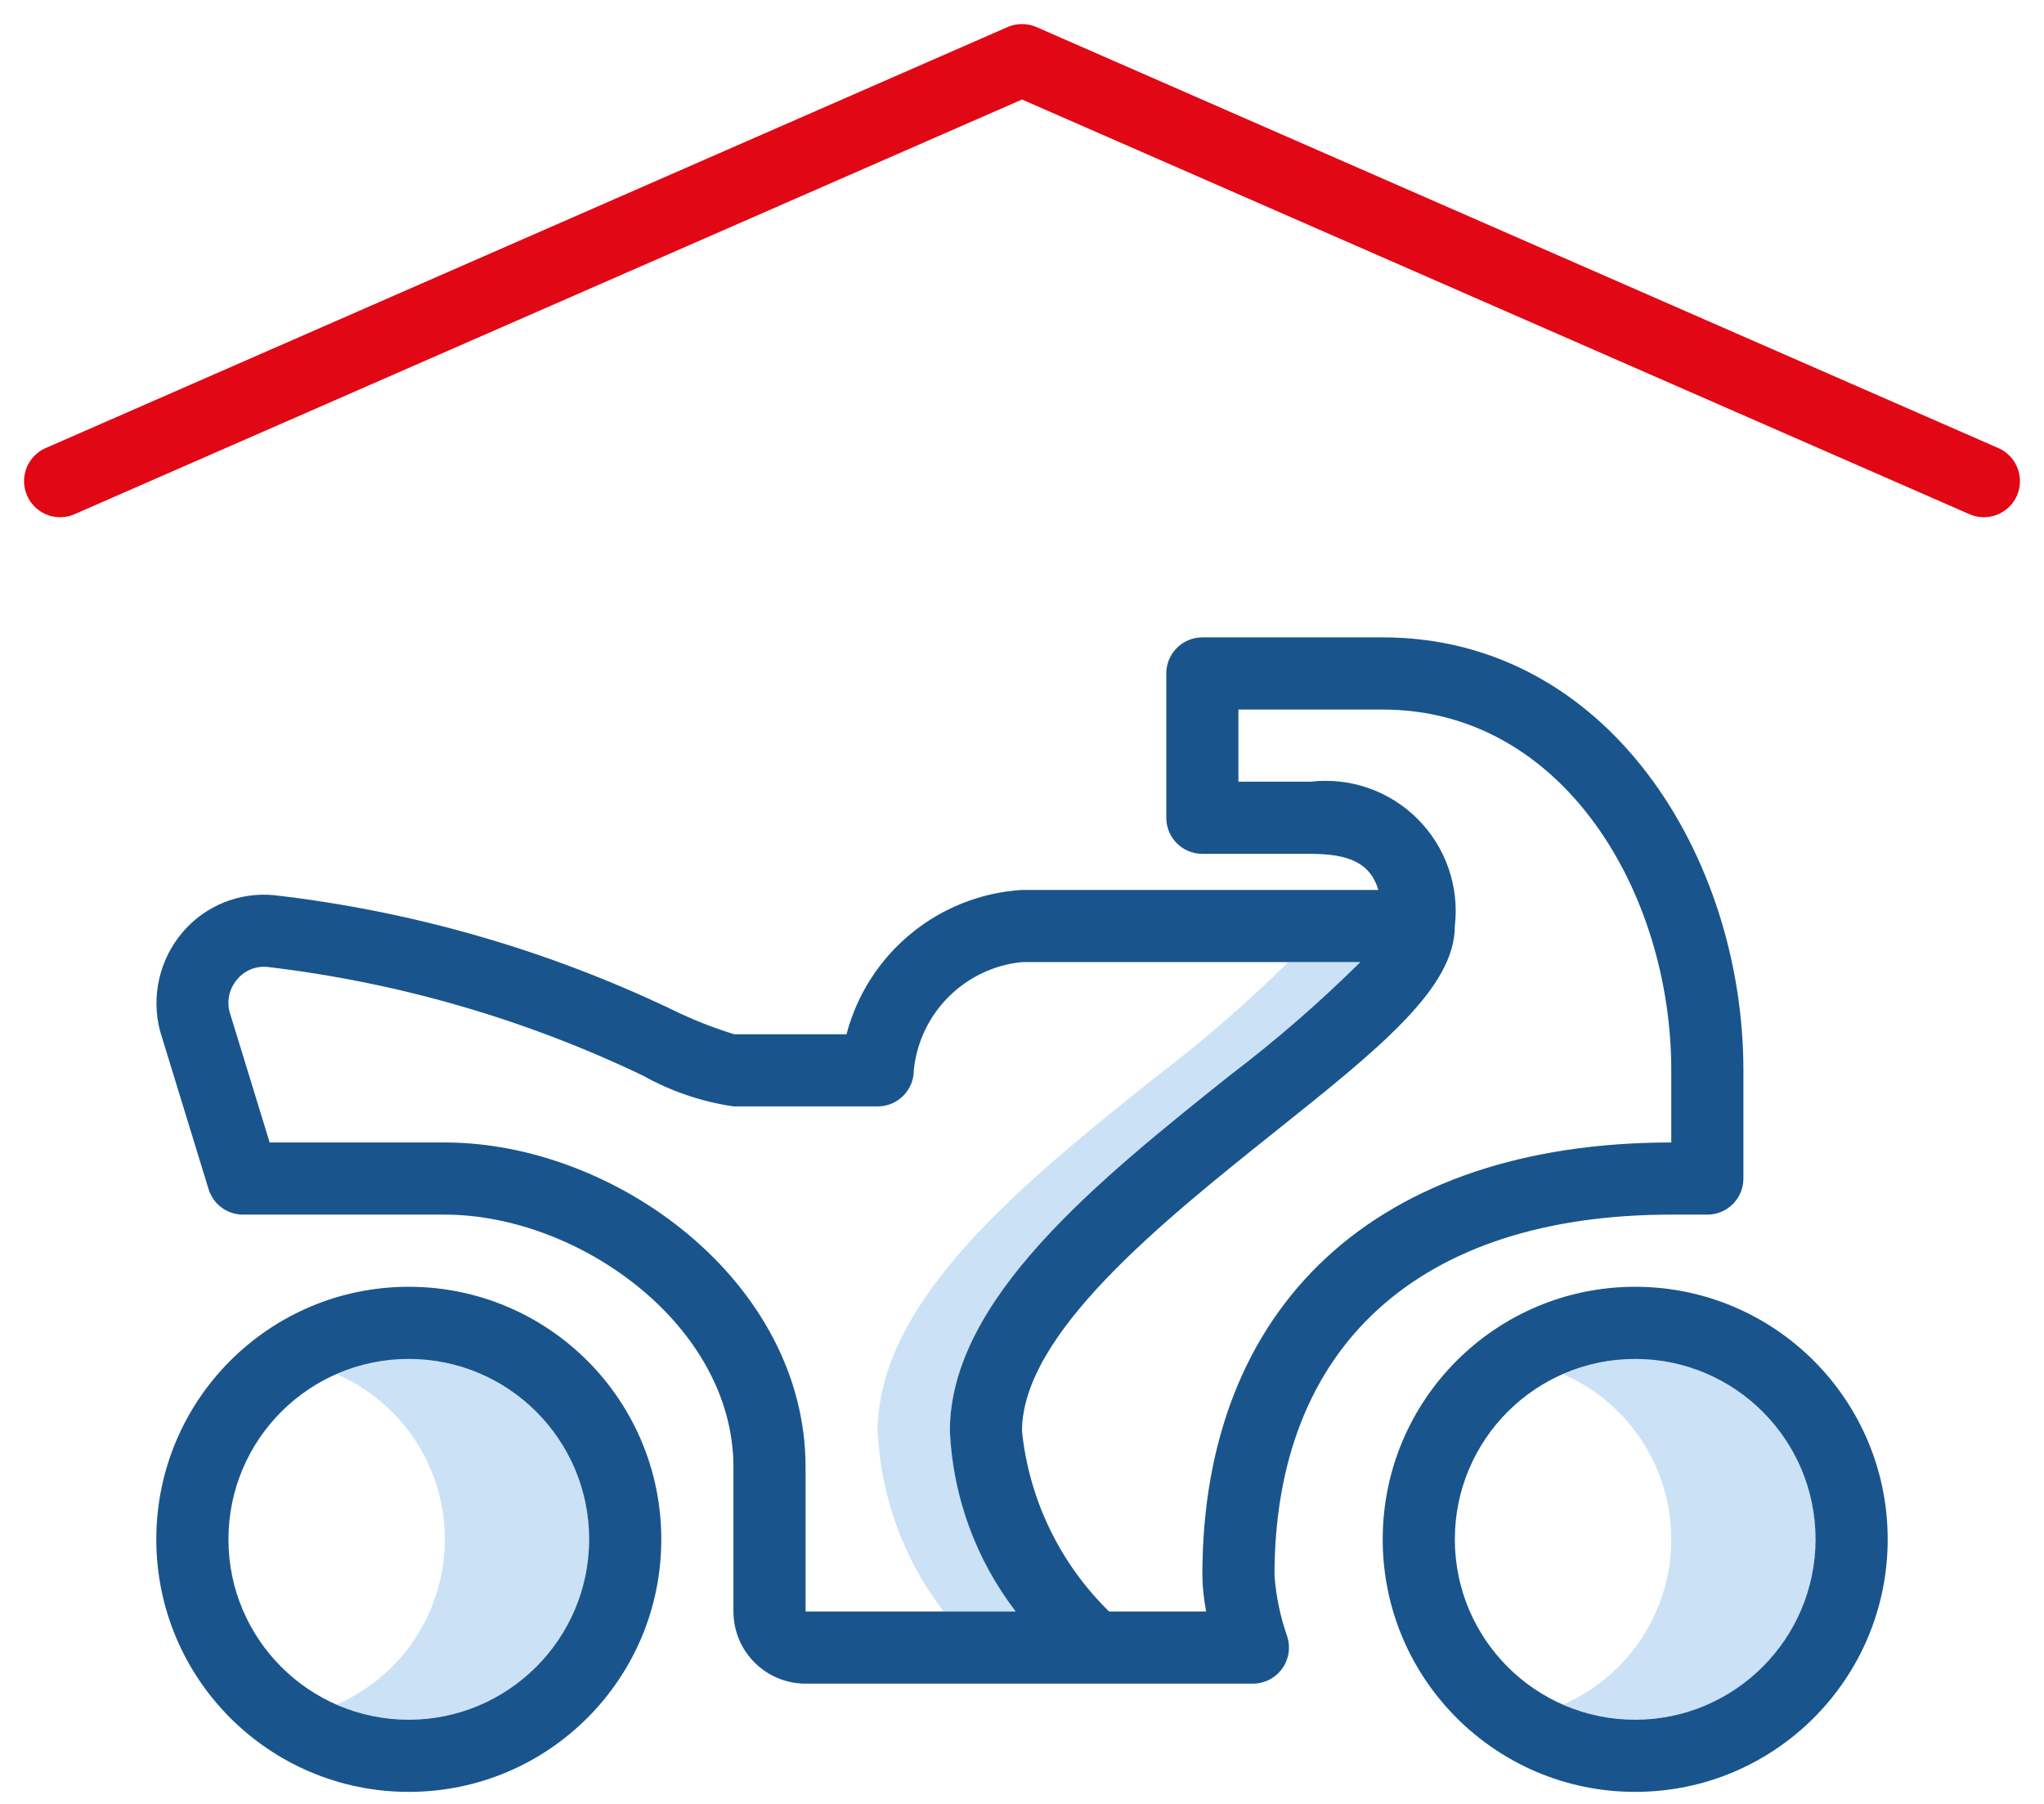<svg xmlns="http://www.w3.org/2000/svg" width="68" height="60" viewBox="0 0 68 60">
    <g fill="none" fill-rule="evenodd">
        <g fill-rule="nonzero">
            <path fill="#CBE1F6" d="M37.656 10.8c-1.363 1.35-2.813 2.608-4.34 3.768C28.95 18.056 24 22.01 24 26.4c.099 2.177.864 4.272 2.191 6h2.4c-1.327-1.728-2.092-3.823-2.191-6 0-4.39 4.95-8.344 9.316-11.832 1.528-1.16 2.977-2.418 4.34-3.768h-2.4zM49.2 24c-.826 0-1.644.173-2.4.507 2.186.951 3.6 3.109 3.6 5.493 0 2.385-1.414 4.542-3.6 5.494 2.236.977 4.841.502 6.589-1.201 1.747-1.703 2.288-4.296 1.369-6.556-.92-2.26-3.118-3.738-5.558-3.737zM8.4 24c-.826 0-1.644.173-2.4.507 2.186.951 3.6 3.109 3.6 5.493 0 2.385-1.414 4.542-3.6 5.494 2.236.977 4.841.502 6.589-1.201 1.747-1.703 2.288-4.296 1.369-6.556-.92-2.26-3.118-3.738-5.558-3.737z" transform="translate(2 2) translate(3.2 19.2)"/>
            <path fill="#19558C" d="M8.4 21.6c4.64 0 8.4 3.76 8.4 8.4 0 4.64-3.76 8.4-8.4 8.4C3.76 38.4 0 34.64 0 30c0-4.64 3.76-8.4 8.4-8.4zm40.8 0c4.64 0 8.4 3.76 8.4 8.4 0 4.64-3.76 8.4-8.4 8.4-4.64 0-8.4-3.76-8.4-8.4 0-4.64 3.76-8.4 8.4-8.4zM8.4 24c-3.314 0-6 2.686-6 6s2.686 6 6 6c3.312-.004 5.996-2.688 6-6 0-3.314-2.686-6-6-6zm40.8 0c-3.314 0-6 2.686-6 6s2.686 6 6 6c3.312-.004 5.996-2.688 6-6 0-3.314-2.686-6-6-6zM40.8 0c7.512 0 12 7.322 12 14.4V18c0 .663-.537 1.2-1.2 1.2h-1.2c-8.389 0-13.2 4.374-13.2 12 .05.684.19 1.358.414 2.006.128.367.07.773-.155 1.09-.226.316-.59.504-.979.504H21.6c-1.325 0-2.4-1.075-2.4-2.4v-4.8c0-4.73-5.16-8.4-9.6-8.4H2.885c-.527 0-.992-.345-1.146-.848L.126 13.099c-.306-1.16-.022-2.395.76-3.305.754-.878 1.89-1.333 3.042-1.218 4.59.528 9.06 1.814 13.23 3.804.666.328 1.358.602 2.067.82h3.737c.706-2.692 3.06-4.628 5.838-4.8h11.856c-.266-.876-.943-1.2-2.256-1.2h-3.6c-.663 0-1.2-.537-1.2-1.2V1.2c0-.663.537-1.2 1.2-1.2zm-.744 10.8H28.8c-1.904.19-3.41 1.696-3.6 3.6 0 .663-.537 1.2-1.2 1.2h-4.8c-1.058-.155-2.08-.502-3.012-1.025-3.94-1.884-8.162-3.105-12.5-3.614-.375-.035-.744.115-.988.403-.264.298-.362.707-.263 1.092L3.771 16.8H9.6c5.664 0 12 4.62 12 10.8v4.8h6.991c-1.327-1.728-2.092-3.823-2.191-6 0-4.39 4.95-8.344 9.315-11.832 1.528-1.16 2.978-2.418 4.341-3.768zm.744-8.4H36v2.4h2.4c1.314-.153 2.626.304 3.561 1.239S43.353 8.286 43.2 9.6c0 2.064-2.51 4.071-5.986 6.844-3.748 2.996-8.414 6.72-8.414 9.956.235 2.277 1.26 4.4 2.897 6h3.23c-.078-.395-.12-.797-.127-1.2 0-9.016 5.832-14.4 15.6-14.4v-2.4c0-5.9-3.59-12-9.6-12z" transform="translate(2 2) translate(3.2 19.2)"/>
        </g>
        <path stroke="#E20714" stroke-linecap="round" stroke-linejoin="round" stroke-width="2.4" d="M0 14.003L32 0 64 14.003" transform="translate(2 2)"/>
    </g>
</svg>
